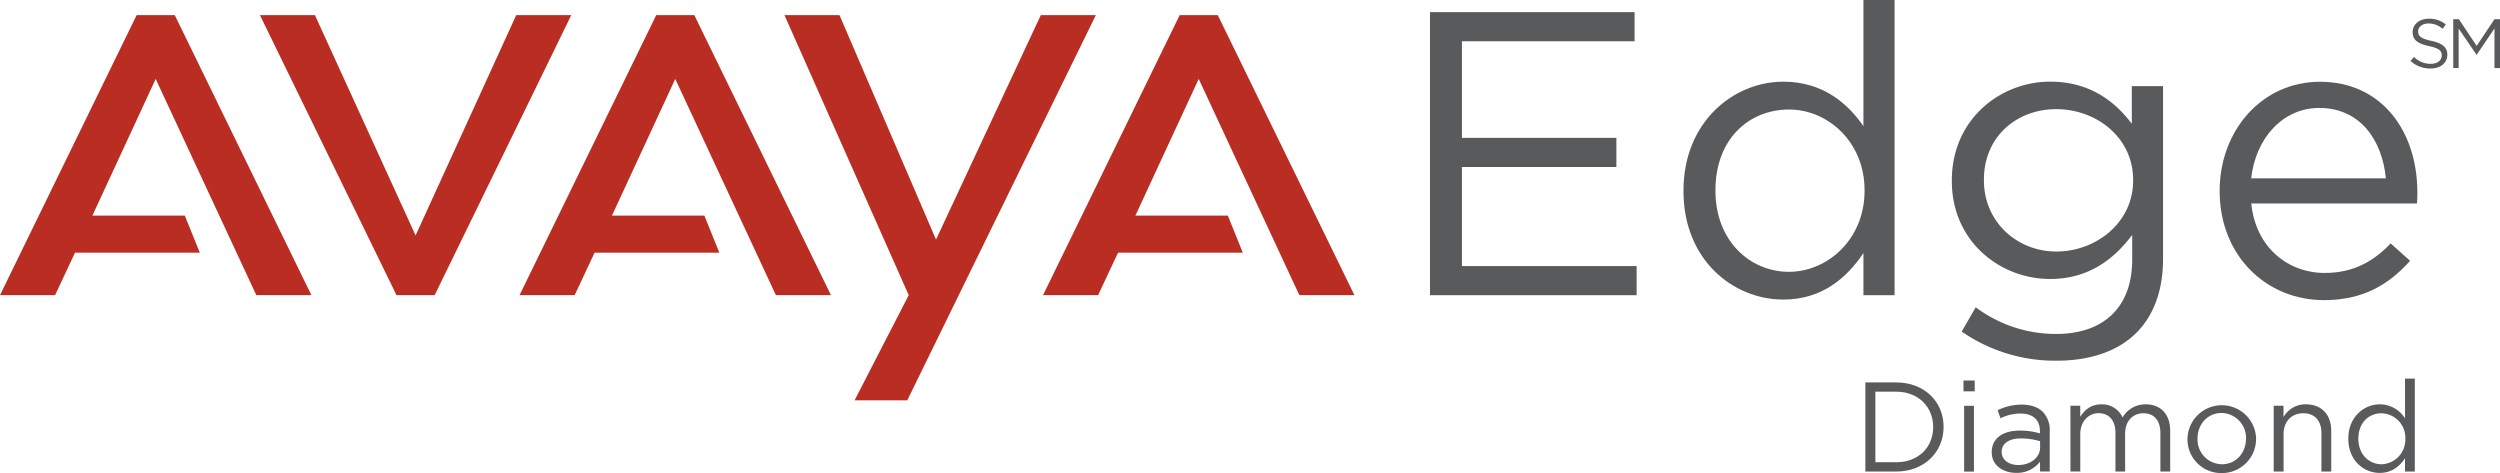 <svg xmlns="http://www.w3.org/2000/svg" viewBox="0 0 890.29 168.47">
	<defs>
		<style>
			.avaya-layer {
				fill: #ba2d22;
			}
			.avaya-layer-2 {
				fill: #585a5c;
			}
		</style>
	</defs>
	<title>avaya-diamond</title>
	<g id="Layer_2" data-name="Layer 2">
		<g id="Capa_1" data-name="Capa 1"><polygon class="avaya-layer" points="404.33 76.79 437.25 76.79 442.58 89.98 398.15 89.98 391.05 105.11 371.44 105.11 420.1 5.39 433.67 5.39 482.33 105.11 462.72 105.11 426.88 28.11 404.33 76.79 404.33 76.79"/><polygon class="avaya-layer" points="32.9 76.79 65.82 76.79 71.15 89.98 26.71 89.98 19.62 105.11 0 105.11 48.66 5.39 62.24 5.39 110.89 105.11 91.28 105.11 55.44 28.11 32.9 76.79 32.9 76.79"/><polygon class="avaya-layer" points="217.92 76.79 250.84 76.79 256.17 89.98 211.74 89.98 204.64 105.11 185.02 105.11 233.69 5.39 247.26 5.39 295.92 105.11 276.31 105.11 240.47 28.11 217.92 76.79 217.92 76.79"/><polygon class="avaya-layer" points="92.57 5.39 141.2 105.11 142.01 105.11 153.97 105.11 154.79 105.11 203.44 5.39 183.84 5.39 148 83.85 112.15 5.39 92.57 5.39 92.57 5.39"/><polygon class="avaya-layer" points="323.09 142.56 390.24 5.39 370.65 5.39 333.33 85.32 298.96 5.39 279.36 5.39 323.61 105.11 304.33 142.56 323.09 142.56 323.09 142.56"/><path class="avaya-layer-2" d="M509.24,4.32H582.1V14.69H520.62V49.1h55V59.47h-55V94.75h62.21v10.37H509.24Z"/><path
			class="avaya-layer-2"
			d="M599.52,68.11v-.29c0-24.33,17.71-38.73,35.57-38.73,13.82,0,22.75,7.49,28.51,15.84V0h11.09V105.12H663.6v-15c-6,8.93-14.83,16.56-28.51,16.56C617.23,106.7,599.52,92.59,599.52,68.11ZM664,68v-.29C664,50.54,650.93,39,637.11,39c-14.4,0-26.21,10.66-26.21,28.66V68c0,17.57,12.1,28.8,26.21,28.8C650.93,96.77,664,85.1,664,68Z"/><path
			class="avaya-layer-2"
			d="M698.59,118.07l5-8.64a47.58,47.58,0,0,0,28.65,9.5c16.42,0,27.07-9.07,27.07-26.49V83.66c-6.48,8.64-15.55,15.69-29.23,15.69-17.86,0-35-13.39-35-34.85v-.29c0-21.74,17.28-35.13,35-35.13,14,0,23,6.91,29.09,15V30.67H770.3V92.16c0,11.52-3.46,20.3-9.5,26.35-6.62,6.62-16.56,9.94-28.37,9.94A58.35,58.35,0,0,1,698.59,118.07Zm61.05-53.71v-.29c0-15.26-13.25-25.2-27.36-25.2s-25.77,9.79-25.77,25.06v.29c0,15,12,25.35,25.77,25.35C746.39,89.57,759.64,79.34,759.64,64.37Z"/><path
			class="avaya-layer-2"
			d="M827.89,97.2c10.22,0,17.42-4.17,23.47-10.51l6.91,6.19c-7.49,8.35-16.56,14-30.67,14-20.45,0-37.15-15.69-37.15-38.88,0-21.6,15.12-38.88,35.71-38.88,22,0,34.7,17.57,34.7,39.45,0,1,0,2.16-.14,3.89h-59C803.27,88.13,814.79,97.2,827.89,97.2ZM849.64,63.5c-1.3-13.54-9.07-25.06-23.76-25.06-12.81,0-22.61,10.66-24.19,25.06Z"/><path
			class="avaya-layer-2"
			d="M858.44,21.71l1.22-1.44a8.29,8.29,0,0,0,6,2.46c2.34,0,3.88-1.24,3.88-3v0c0-1.61-.87-2.54-4.52-3.31-4-.87-5.84-2.16-5.84-5v0c0-2.73,2.41-4.75,5.72-4.75A9.08,9.08,0,0,1,871,8.73l-1.15,1.52a7.64,7.64,0,0,0-5-1.89c-2.26,0-3.71,1.24-3.71,2.81v0c0,1.64.9,2.56,4.72,3.38s5.67,2.26,5.67,4.92v0c0,3-2.49,4.92-5.94,4.92A10.18,10.18,0,0,1,858.44,21.71Z"/><path class="avaya-layer-2" d="M873.64,6.84h2l6.34,9.5,6.34-9.5h2v17.4h-2V10.15L882,19.47h-.1l-6.34-9.3V24.25h-1.91Z"/><path class="avaya-layer-2" d="M664.28,136.19h11c10,0,16.86,6.85,16.86,15.78v.09c0,8.93-6.89,15.86-16.86,15.86h-11Zm11,28.42c8,0,13.15-5.44,13.15-12.47v-.09c0-7-5.12-12.56-13.15-12.56h-7.43v25.11Z"/><path class="avaya-layer-2" d="M699.23,135.51h4v3.85h-4Zm.23,9h3.49v23.43h-3.49Z"/><path
			class="avaya-layer-2"
			d="M709.29,161.12V161c0-5,4.08-7.66,10-7.66a24.59,24.59,0,0,1,7.16,1v-.72c0-4.17-2.54-6.35-6.93-6.35a16.3,16.3,0,0,0-7.12,1.68l-1-2.86a19.22,19.22,0,0,1,8.52-2c3.31,0,5.89.91,7.57,2.59a9.27,9.27,0,0,1,2.45,6.89v14.32h-3.45v-3.49a10.28,10.28,0,0,1-8.43,4C713.65,168.42,709.29,165.93,709.29,161.12Zm17.22-1.81v-2.18a24.13,24.13,0,0,0-6.84-1c-4.35,0-6.84,1.9-6.84,4.71v.09c0,2.95,2.72,4.67,5.89,4.67C723,165.61,726.52,163,726.52,159.31Z"/><path
			class="avaya-layer-2"
			d="M737.31,144.49h3.49v3.94c1.54-2.31,3.62-4.44,7.57-4.44a8,8,0,0,1,7.52,4.67,9.34,9.34,0,0,1,8.25-4.67c5.4,0,8.7,3.63,8.7,9.43v14.5h-3.49V154.23c0-4.53-2.27-7.07-6.08-7.07-3.53,0-6.48,2.63-6.48,7.25v13.51h-3.44V154.14c0-4.4-2.31-7-6-7s-6.53,3.08-6.53,7.39v13.37h-3.49Z"/><path
			class="avaya-layer-2"
			d="M779,156.32v-.09a12.22,12.22,0,0,1,24.43-.09v.09a12.17,12.17,0,0,1-12.28,12.24A12,12,0,0,1,779,156.32Zm20.85,0v-.09a8.87,8.87,0,0,0-8.7-9.16c-5.08,0-8.57,4.12-8.57,9.06v.09a8.79,8.79,0,0,0,8.66,9.11C796.28,165.34,799.82,161.26,799.82,156.32Z"/><path class="avaya-layer-2" d="M809.7,144.49h3.49v4.08a8.88,8.88,0,0,1,8-4.58c5.67,0,9,3.81,9,9.38v14.55H826.7V154.23c0-4.35-2.36-7.07-6.48-7.07s-7,2.95-7,7.34v13.42H809.7Z"/><path
			class="avaya-layer-2"
			d="M836.27,156.27v-.09c0-7.66,5.58-12.19,11.19-12.19a10.57,10.57,0,0,1,9,5V134.83h3.49v33.09h-3.49v-4.72c-1.91,2.81-4.67,5.21-9,5.21C841.84,168.42,836.27,164,836.27,156.27Zm20.31,0v-.09a8.71,8.71,0,0,0-8.48-9c-4.53,0-8.25,3.35-8.25,9v.09c0,5.53,3.81,9.06,8.25,9.06A8.75,8.75,0,0,0,856.57,156.23Z"/></g>
	</g>
</svg>
